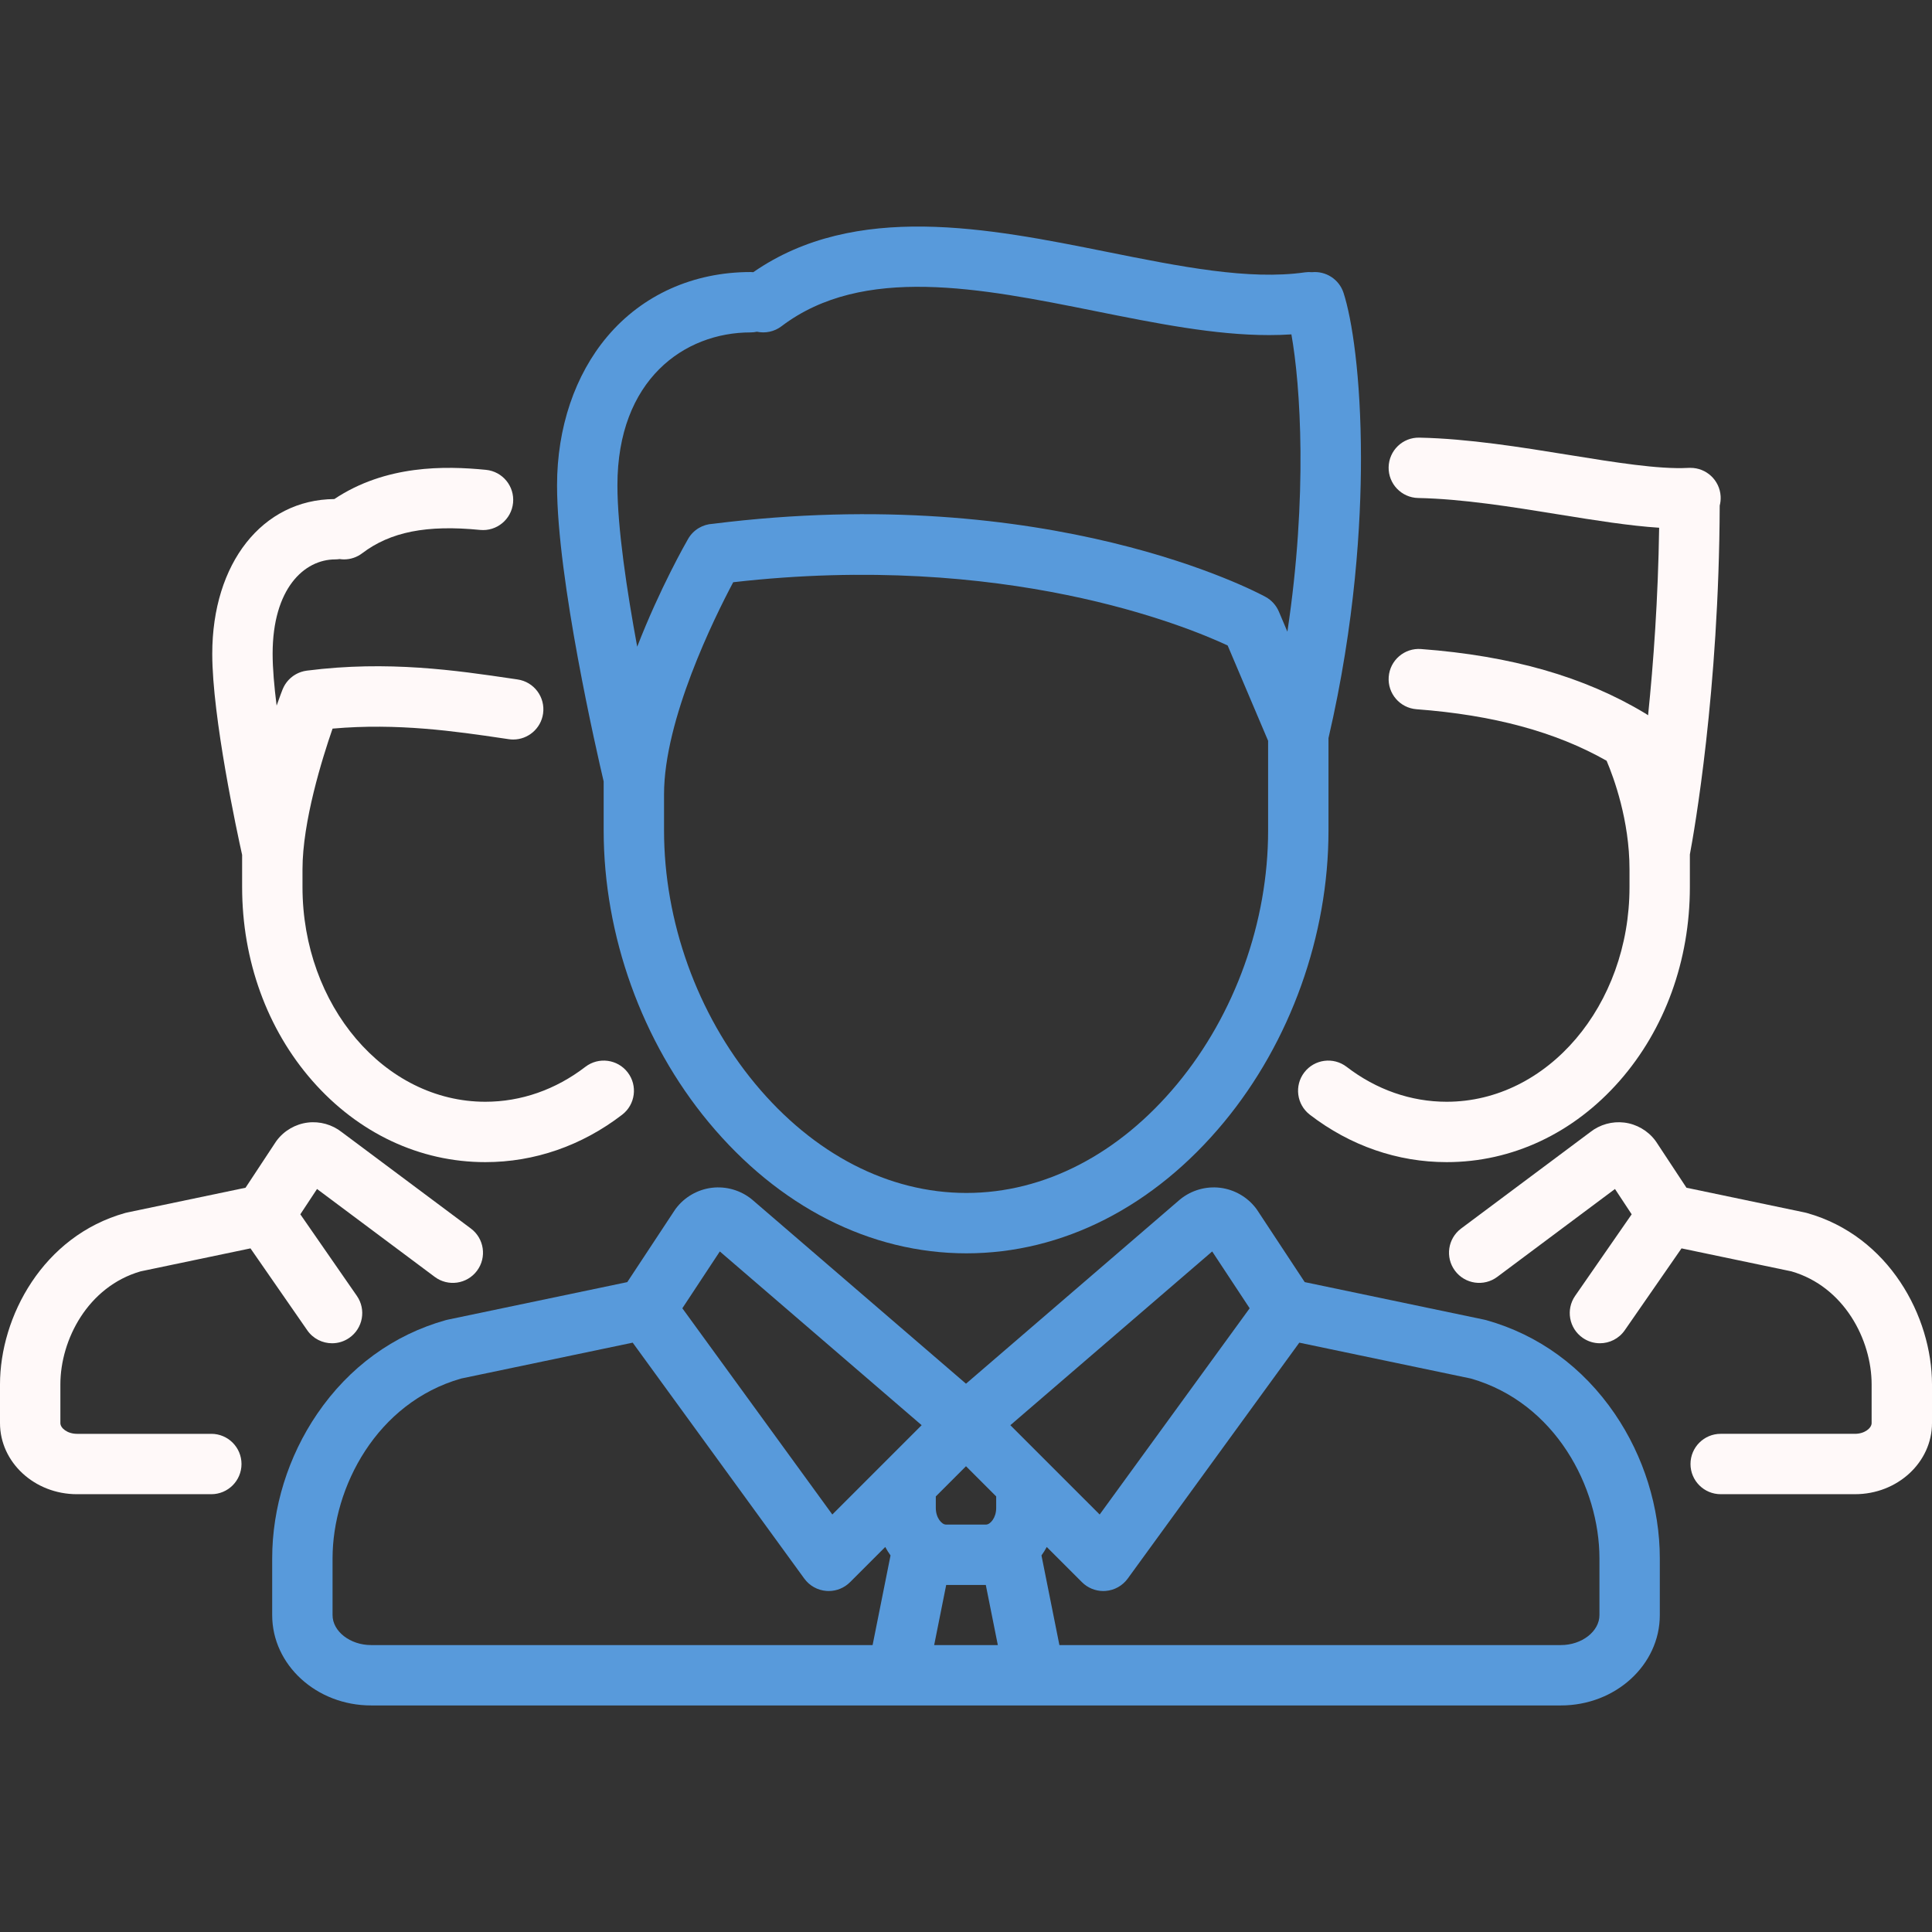 <?xml version="1.0" encoding="UTF-8"?> <svg xmlns="http://www.w3.org/2000/svg" width="512" height="512" viewBox="0 0 512 512" fill="none"><rect x="0" y="0" width="512" height="512" fill="#333333" stroke="none"/> <path d="M159.978 220.073C159.978 247.902 170.115 276.084 187.789 297.394C206.375 319.803 230.638 332.145 256.107 332.145C281.573 332.145 305.806 319.81 324.344 297.413C341.96 276.129 352.063 247.958 352.063 220.122V195.604C359.187 164.925 360.681 138.375 360.67 121.441C360.655 99.577 358.277 84.471 356.057 77.625C354.878 73.988 351.341 71.779 347.685 72.133C347.081 72.079 346.462 72.085 345.835 72.174C330.956 74.3 312.703 70.634 293.377 66.753C262.065 60.466 226.689 53.372 199.633 72.13C199.392 72.108 199.149 72.093 198.902 72.093C183.717 72.093 170.235 78.161 160.939 89.179C152.352 99.357 147.623 113.36 147.623 128.609C147.623 153.584 158.247 199.739 159.977 207.09V220.073H159.978ZM312.018 287.212C296.576 305.87 276.719 316.146 256.107 316.146C235.484 316.146 215.595 305.859 200.104 287.181C184.771 268.694 175.978 244.234 175.978 220.074V210.479C175.978 190.692 189.265 163.793 194.308 154.298C266.254 146.077 314.41 165.944 325.342 171.06L336.063 196.322V220.123C336.063 244.296 327.299 268.749 312.018 287.212ZM198.903 88.093C199.483 88.093 200.048 88.028 200.593 87.91C202.791 88.378 205.171 87.929 207.102 86.463C228.673 70.079 259.966 76.362 290.229 82.44C306.424 85.692 321.916 88.802 336.316 88.802C338.31 88.802 340.283 88.742 342.235 88.614C344.646 102.161 346.593 131.325 341.171 167.398L338.912 162.076C338.208 160.418 336.967 159.047 335.387 158.182C333.089 156.925 278.21 127.603 188.895 138.815C186.276 138.948 183.774 140.358 182.364 142.798C181.852 143.684 174.891 155.84 168.865 171.386C166.13 156.57 163.623 139.908 163.623 128.607C163.624 100.621 181.342 88.093 198.903 88.093Z" fill="#589ADB"></path> <path d="M393.884 349.856C393.712 349.808 393.538 349.766 393.363 349.729L345.765 339.773L333.182 320.692C333.094 320.557 333 320.425 332.904 320.296C330.616 317.246 327.133 315.233 323.348 314.773C319.564 314.314 315.699 315.434 312.747 317.849C312.695 317.891 312.643 317.935 312.593 317.978L256 366.695L199.406 317.979C199.355 317.936 199.304 317.893 199.253 317.85C196.301 315.435 192.436 314.314 188.652 314.773C184.867 315.233 181.383 317.246 179.096 320.296C178.999 320.425 178.906 320.557 178.818 320.692L166.235 339.773L118.637 349.729C118.462 349.766 118.288 349.808 118.116 349.856C104.276 353.733 92.502 362.314 84.066 374.671C76.37 385.943 72.132 399.551 72.132 412.988V428.029C72.132 441.224 83.882 451.96 98.325 451.96H237.785C237.795 451.96 237.805 451.961 237.815 451.961C237.826 451.961 237.837 451.96 237.848 451.96H274.151C274.162 451.96 274.173 451.961 274.184 451.961C274.194 451.961 274.204 451.96 274.214 451.96H413.674C428.117 451.96 439.867 441.225 439.867 428.029V412.988C439.867 399.55 435.629 385.943 427.933 374.671C419.499 362.315 407.724 353.734 393.884 349.856ZM321.241 331.647L331.173 346.707L291.424 401.361L267.753 377.691L321.241 331.647ZM250.752 420.026H261.248L264.435 435.961H247.565L250.752 420.026ZM264 399.643C264 402.277 262.395 404.025 261.333 404.025H250.666C249.604 404.025 247.999 402.277 247.999 399.643V396.564L255.999 388.564L263.999 396.564V399.643H264ZM190.759 331.647L244.247 377.69L220.576 401.36L180.827 346.706L190.759 331.647ZM88.131 428.029V412.988C88.131 394.116 99.827 371.736 122.185 365.332L167.671 355.818L213.143 418.342C214.519 420.235 216.654 421.429 218.987 421.613C219.196 421.63 219.405 421.637 219.613 421.637C221.726 421.637 223.763 420.8 225.269 419.294L234.598 409.965C235.021 410.747 235.486 411.497 235.998 412.207L231.248 435.959H98.325C92.799 435.96 88.131 432.328 88.131 428.029ZM423.869 428.029C423.869 432.328 419.201 435.96 413.676 435.96H280.752L276.002 412.208C276.514 411.498 276.979 410.748 277.402 409.966L286.731 419.295C288.237 420.801 290.274 421.638 292.387 421.638C292.595 421.638 292.804 421.63 293.013 421.614C295.346 421.431 297.481 420.236 298.857 418.343L344.329 355.819L389.815 365.333C412.173 371.737 423.869 394.117 423.869 412.989V428.029Z" fill="#589ADB"></path> <path d="M64.165 235.079C64.165 254.516 70.779 272.756 82.788 286.44C94.977 300.329 111.255 307.978 128.622 307.978C141.643 307.978 154.179 303.632 164.876 295.411C168.379 292.719 169.036 287.696 166.343 284.193C163.65 280.69 158.63 280.032 155.125 282.725C147.25 288.778 138.085 291.978 128.622 291.978C101.902 291.978 80.164 266.453 80.164 235.079V230.377C80.164 217.733 85.393 200.995 88.133 193.089C105.399 191.559 120.817 193.823 133.409 195.683L134.836 195.893C135.232 195.951 135.624 195.979 136.012 195.979C139.914 195.979 143.331 193.12 143.916 189.143C144.56 184.772 141.538 180.707 137.167 180.063L135.746 179.854C121.044 177.682 102.751 174.982 81.383 177.718C81.358 177.721 81.332 177.723 81.307 177.727C81.304 177.727 81.301 177.727 81.298 177.728C81.27 177.731 81.243 177.739 81.215 177.743C80.986 177.775 80.758 177.814 80.533 177.866C80.406 177.895 80.284 177.934 80.16 177.969C80.037 178.004 79.914 178.034 79.793 178.074C79.636 178.126 79.485 178.188 79.333 178.249C79.248 178.284 79.161 178.314 79.076 178.352C78.921 178.421 78.771 178.498 78.622 178.577C78.542 178.619 78.461 178.657 78.382 178.702C78.245 178.779 78.115 178.864 77.983 178.949C77.894 179.007 77.804 179.061 77.717 179.122C77.607 179.2 77.502 179.284 77.397 179.366C77.295 179.446 77.192 179.523 77.094 179.608C77.01 179.68 76.932 179.757 76.852 179.833C76.741 179.937 76.63 180.04 76.525 180.15C76.46 180.219 76.4 180.292 76.337 180.362C76.228 180.486 76.118 180.608 76.016 180.739C75.956 180.815 75.903 180.896 75.846 180.974C75.753 181.103 75.658 181.231 75.572 181.367C75.501 181.478 75.438 181.596 75.373 181.711C75.312 181.819 75.247 181.923 75.19 182.035C75.082 182.248 74.984 182.467 74.895 182.689C74.887 182.708 74.878 182.726 74.87 182.745C74.87 182.746 74.868 182.751 74.867 182.752C74.86 182.771 74.853 182.789 74.846 182.807C74.707 183.164 74.13 184.659 73.307 186.994C72.668 181.907 72.249 177.116 72.249 173.278C72.249 155.987 80.593 148.247 88.863 148.247C89.254 148.247 89.635 148.21 90.011 148.156C90.39 148.211 90.772 148.248 91.157 148.248C92.844 148.248 94.544 147.717 95.99 146.618C103.457 140.946 113.09 139.04 127.22 140.435C131.613 140.873 135.533 137.657 135.968 133.26C136.402 128.864 133.19 124.947 128.793 124.513C117.951 123.442 102.258 123.158 88.602 132.255C69.541 132.409 56.25 149.232 56.25 173.279C56.25 190.127 62.892 220.832 64.165 226.562V235.079Z" fill="#FFF9F9"></path> <path d="M56 379.979H20.387C17.876 379.979 16 378.477 16 377.133V366.892C16 355.027 23.297 340.972 37.248 336.927L66.38 330.833L81.425 352.537C82.979 354.778 85.471 355.98 88.007 355.98C89.579 355.98 91.168 355.517 92.557 354.554C96.188 352.037 97.091 347.053 94.574 343.422L79.59 321.805L84.015 315.095L115.214 338.389C118.755 341.033 123.767 340.305 126.41 336.765C129.054 333.225 128.327 328.212 124.786 325.569L90.543 300.003C88.022 298.018 84.768 297.104 81.577 297.49C78.313 297.886 75.309 299.622 73.336 302.253C73.239 302.382 73.147 302.514 73.058 302.649L65.07 314.762L33.694 321.325C33.519 321.362 33.345 321.404 33.173 321.452C11.395 327.552 0 348.929 0 366.892V377.133C0 387.525 9.146 395.979 20.387 395.979H56C60.418 395.979 64 392.397 64 387.979C64 383.561 60.418 379.979 56 379.979Z" fill="#FFF9F9"></path> <path d="M375.84 131.977C387.602 132.212 400.606 134.317 413.183 136.352C422.685 137.889 431.787 139.348 439.691 139.856C439.412 158.8 438.17 175.836 436.76 189.553C436.744 189.541 436.727 189.531 436.711 189.519C436.585 189.427 436.455 189.341 436.324 189.257C436.263 189.218 436.209 189.174 436.147 189.137C436.078 189.095 436.006 189.056 435.936 189.014C435.927 189.009 435.918 189.003 435.908 188.998C419.899 179.356 400.497 173.793 376.598 172.001C372.188 171.667 368.353 174.975 368.022 179.38C367.691 183.786 370.995 187.626 375.401 187.956C395.786 189.485 412.291 193.961 425.769 201.608C427.664 206.077 431.835 217.388 431.835 230.377V235.079C431.835 266.454 410.097 291.978 383.377 291.978C373.914 291.978 364.75 288.778 356.874 282.725C353.371 280.033 348.348 280.69 345.656 284.193C342.964 287.696 343.62 292.718 347.123 295.411C357.82 303.633 370.356 307.978 383.377 307.978C400.745 307.978 417.023 300.329 429.211 286.44C441.22 272.755 447.834 254.515 447.834 235.079V226.433C448.958 220.453 455.563 183.211 455.74 133.989C455.945 133.2 456.035 132.367 455.985 131.509C455.734 127.24 452.175 123.958 447.95 123.989C447.883 123.987 447.817 123.979 447.749 123.979C447.594 123.979 447.443 123.994 447.29 124.002C439.548 124.404 427.982 122.538 415.737 120.557C403.226 118.533 389.046 116.238 376.159 115.981C371.713 115.874 368.089 119.402 368 123.819C367.913 128.236 371.423 131.889 375.84 131.977Z" fill="#FFF9F9"></path> <path d="M478.828 321.451C478.656 321.403 478.482 321.361 478.307 321.324L446.931 314.761L438.943 302.648C438.854 302.514 438.761 302.382 438.665 302.252C436.692 299.621 433.688 297.885 430.424 297.489C427.231 297.103 423.979 298.016 421.458 300.002L387.215 325.568C383.674 328.211 382.947 333.224 385.591 336.764C388.235 340.305 393.248 341.032 396.787 338.388L427.986 315.094L432.411 321.804L417.426 343.42C414.909 347.051 415.812 352.035 419.443 354.552C420.833 355.515 422.421 355.978 423.993 355.978C426.528 355.978 429.021 354.776 430.575 352.535L445.62 330.831L474.752 336.925C488.702 340.97 496 355.026 496 366.89V377.131C496 378.474 494.124 379.977 491.613 379.977H456C451.582 379.977 448 383.559 448 387.977C448 392.395 451.582 395.977 456 395.977H491.613C502.854 395.977 512 387.523 512 377.131V366.89C512 348.929 500.605 327.552 478.828 321.451Z" fill="#FFF9F9"></path> </svg> 